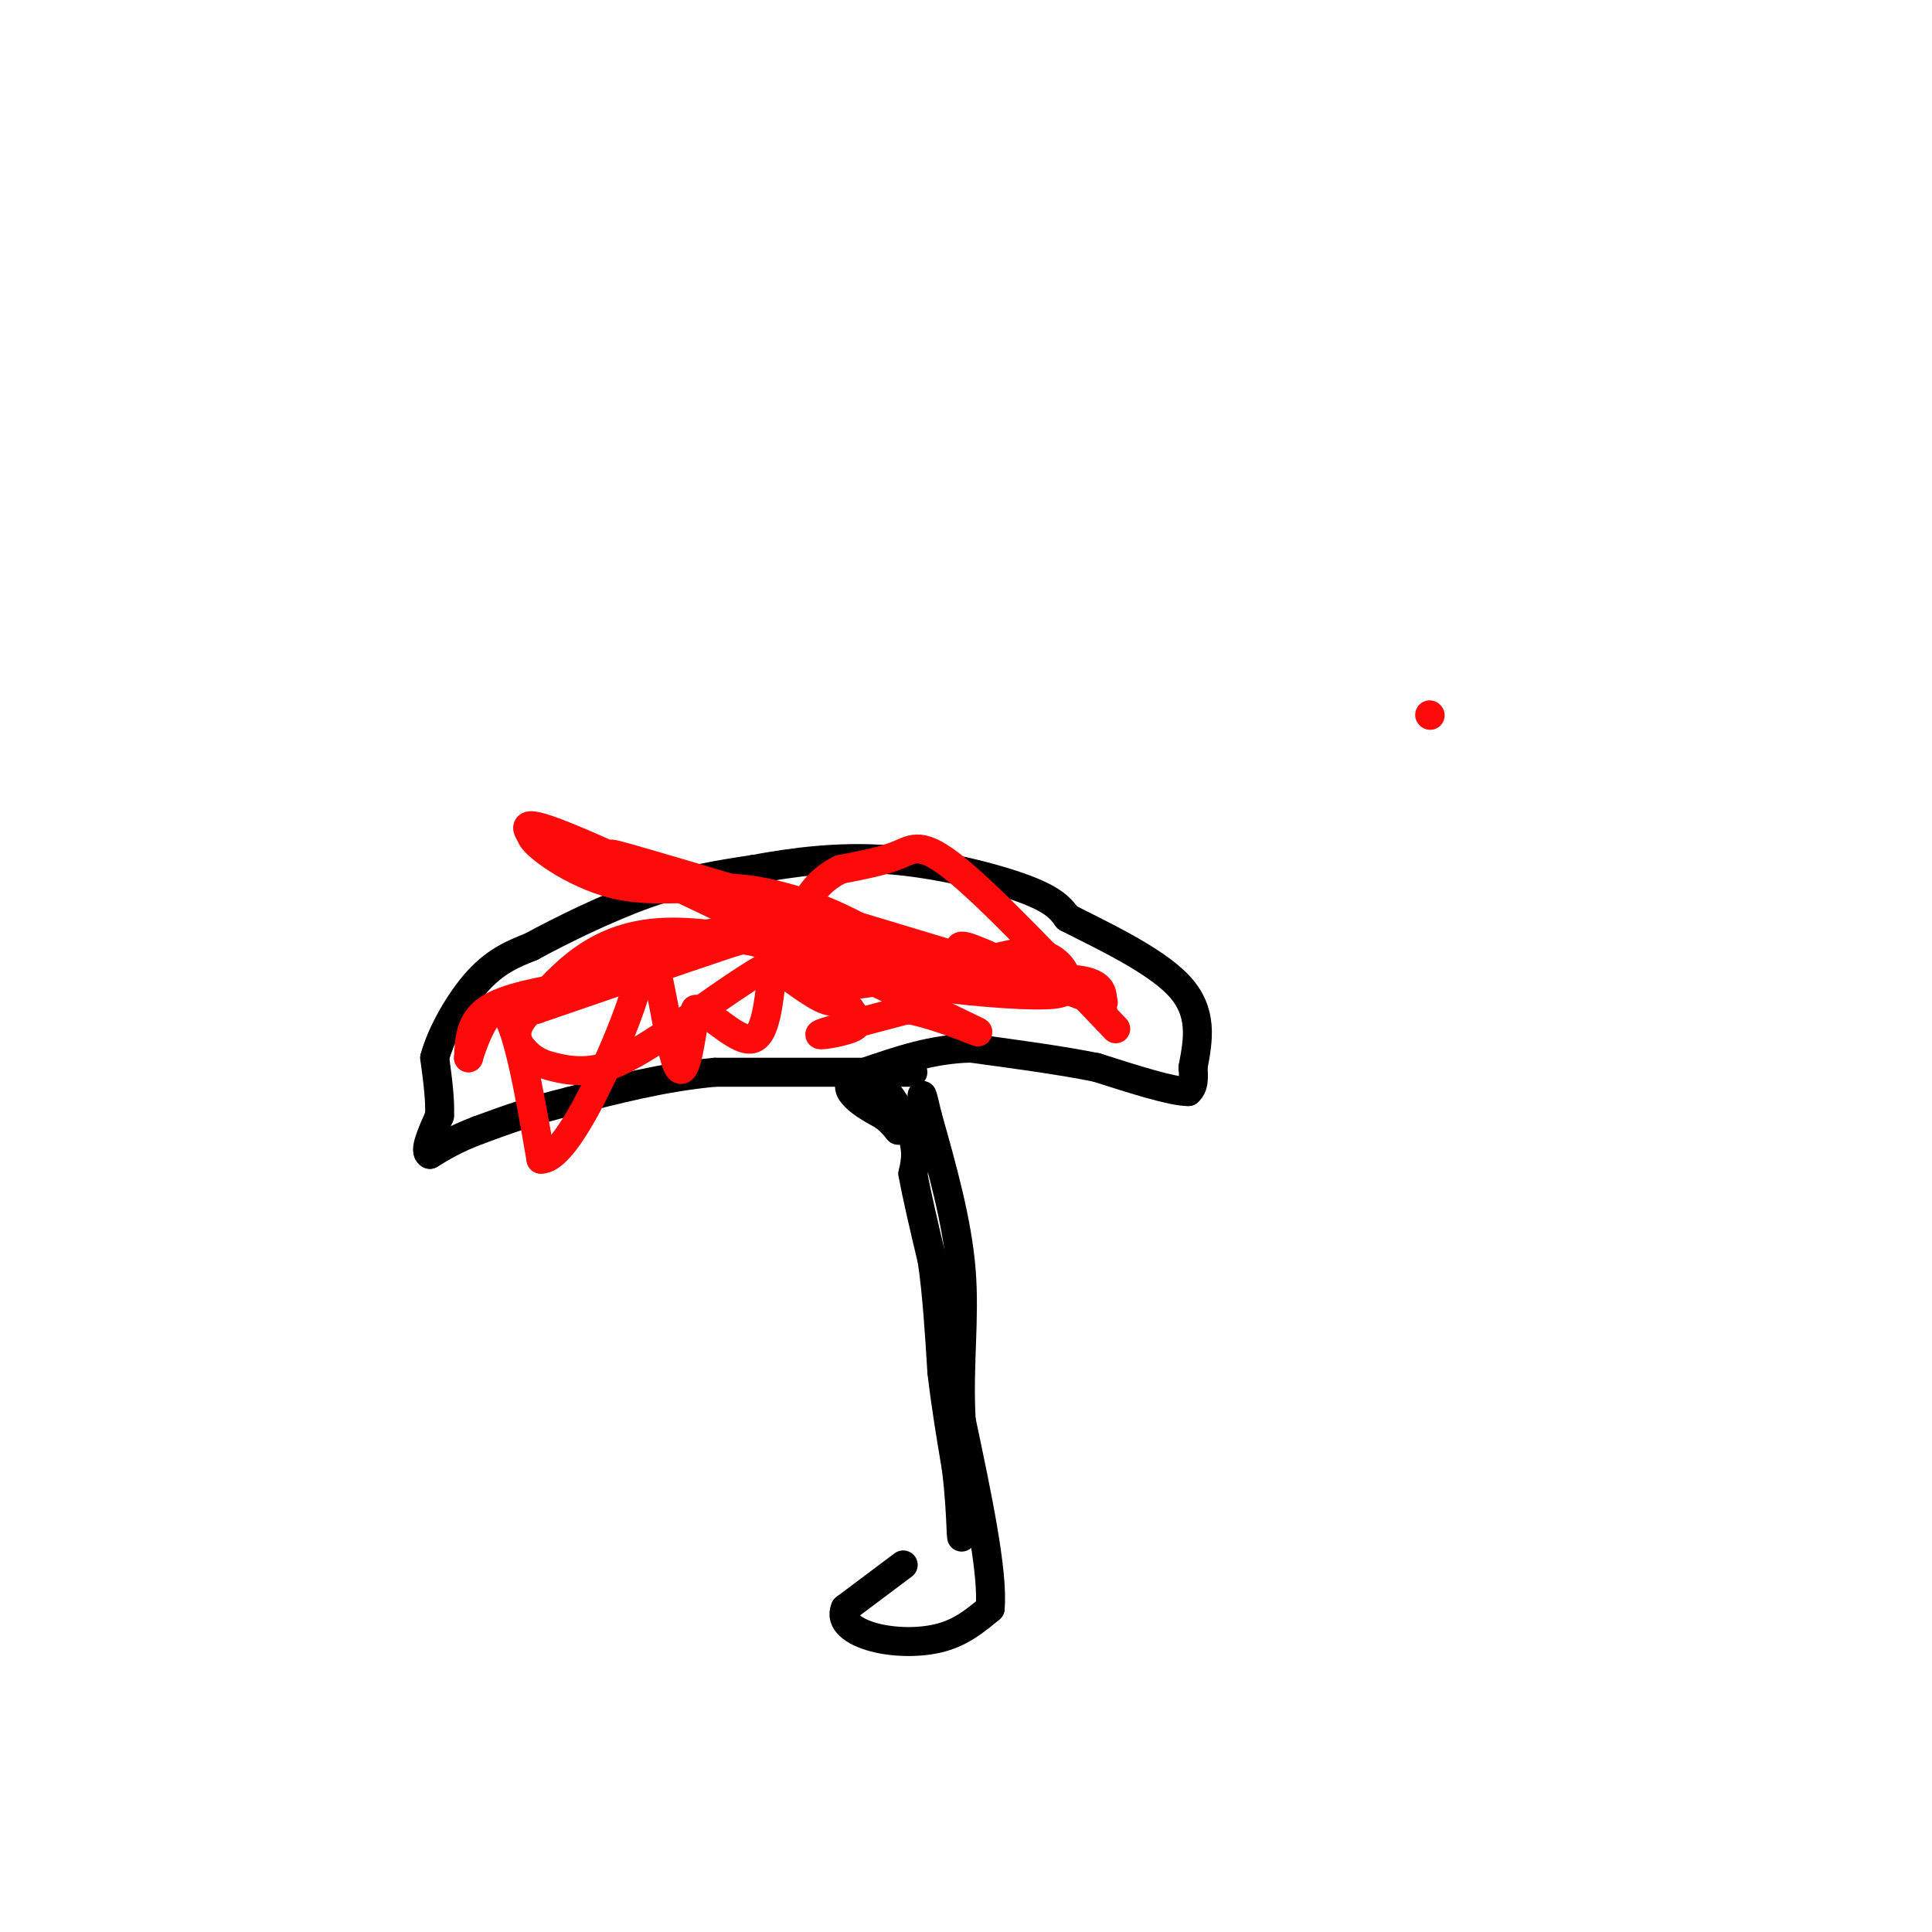 <svg viewBox='0 0 400 400' version='1.1' xmlns='http://www.w3.org/2000/svg' xmlns:xlink='http://www.w3.org/1999/xlink'><g fill='none' stroke='rgb(0,0,0)' stroke-width='6' stroke-linecap='round' stroke-linejoin='round'><path d='M187,324c0.000,0.000 -12.000,9.000 -12,9'/><path d='M175,333c-1.214,2.679 1.750,4.875 6,6c4.250,1.125 9.786,1.179 14,0c4.214,-1.179 7.107,-3.589 10,-6'/><path d='M205,333c0.667,-7.500 -2.667,-23.250 -6,-39'/><path d='M199,294c-0.622,-11.533 0.822,-20.867 0,-31c-0.822,-10.133 -3.911,-21.067 -7,-32'/><path d='M192,231c-1.333,-5.833 -1.167,-4.417 -1,-3'/><path d='M189,222c0.000,0.000 -7.000,0.000 -7,0'/><path d='M182,222c-6.833,0.000 -20.417,0.000 -34,0'/><path d='M148,222c-10.667,1.000 -20.333,3.500 -30,6'/><path d='M118,228c-8.167,2.000 -13.583,4.000 -19,6'/><path d='M99,234c-4.833,1.833 -7.417,3.417 -10,5'/><path d='M89,239c-1.333,-0.500 0.333,-4.250 2,-8'/><path d='M91,231c0.167,-3.333 -0.417,-7.667 -1,-12'/><path d='M90,219c1.356,-5.111 5.244,-11.889 9,-16c3.756,-4.111 7.378,-5.556 11,-7'/><path d='M110,196c6.067,-3.311 15.733,-8.089 24,-11c8.267,-2.911 15.133,-3.956 22,-5'/><path d='M156,180c8.179,-1.512 17.625,-2.792 28,-2c10.375,0.792 21.679,3.655 28,6c6.321,2.345 7.661,4.173 9,6'/><path d='M221,190c6.378,3.289 17.822,8.511 23,14c5.178,5.489 4.089,11.244 3,17'/><path d='M247,221c0.333,3.667 -0.333,4.333 -1,5'/><path d='M246,226c-3.333,0.000 -11.167,-2.500 -19,-5'/><path d='M227,221c-7.500,-1.500 -16.750,-2.750 -26,-4'/><path d='M201,217c-8.000,0.167 -15.000,2.583 -22,5'/><path d='M179,222c-4.133,1.711 -3.467,3.489 -2,5c1.467,1.511 3.733,2.756 6,4'/><path d='M183,231c1.500,1.167 2.250,2.083 3,3'/><path d='M186,234c-0.500,-1.500 -3.250,-6.750 -6,-12'/><path d='M180,222c0.800,0.133 5.800,6.467 8,11c2.200,4.533 1.600,7.267 1,10'/><path d='M189,243c0.833,4.667 2.417,11.333 4,18'/><path d='M193,261c1.000,6.833 1.500,14.917 2,23'/><path d='M195,284c0.833,7.167 1.917,13.583 3,20'/><path d='M198,304c0.667,5.500 0.833,9.250 1,13'/><path d='M199,317c0.167,2.167 0.083,1.083 0,0'/></g>
<g fill='none' stroke='rgb(253,10,10)' stroke-width='6' stroke-linecap='round' stroke-linejoin='round'><path d=''/><path d='M296,148c0.000,0.000 0.100,0.100 0.1,0.1'/><path d='M119,204c-7.167,1.250 -14.333,2.500 -18,5c-3.667,2.500 -3.833,6.250 -4,10'/><path d='M97,219c0.578,-2.044 4.022,-12.156 7,-10c2.978,2.156 5.489,16.578 8,31'/><path d='M112,240c4.533,0.156 11.867,-14.956 16,-25c4.133,-10.044 5.067,-15.022 6,-20'/><path d='M134,195c2.089,2.933 4.311,20.267 6,25c1.689,4.733 2.844,-3.133 4,-11'/><path d='M144,209c3.131,0.500 8.958,7.250 12,6c3.042,-1.250 3.298,-10.500 4,-14c0.702,-3.500 1.851,-1.250 3,1'/><path d='M163,202c2.893,2.000 8.625,6.500 10,5c1.375,-1.500 -1.607,-9.000 -1,-11c0.607,-2.000 4.804,1.500 9,5'/><path d='M181,201c1.536,-0.274 0.875,-3.458 -3,-5c-3.875,-1.542 -10.964,-1.440 -7,0c3.964,1.440 18.982,4.220 34,7'/><path d='M205,203c-16.089,-5.889 -73.311,-24.111 -78,-26c-4.689,-1.889 43.156,12.556 91,27'/><path d='M218,204c16.060,5.012 10.708,4.042 3,1c-7.708,-3.042 -17.774,-8.155 -21,-9c-3.226,-0.845 0.387,2.577 4,6'/><path d='M204,202c4.889,0.889 15.111,0.111 20,1c4.889,0.889 4.444,3.444 4,6'/><path d='M228,209c0.667,1.000 0.333,0.500 0,0'/><path d='M231,213c-12.867,-13.533 -25.733,-27.067 -33,-33c-7.267,-5.933 -8.933,-4.267 -12,-3c-3.067,1.267 -7.533,2.133 -12,3'/><path d='M174,180c-3.566,1.750 -6.482,4.624 -8,9c-1.518,4.376 -1.640,10.255 1,13c2.640,2.745 8.040,2.356 16,1c7.960,-1.356 18.480,-3.678 29,-6'/><path d='M212,197c6.569,0.223 8.493,3.781 9,6c0.507,2.219 -0.402,3.097 -7,3c-6.598,-0.097 -18.885,-1.171 -29,-3c-10.115,-1.829 -18.057,-4.415 -26,-7'/><path d='M159,196c-4.578,-1.667 -3.022,-2.333 -10,0c-6.978,2.333 -22.489,7.667 -38,13'/><path d='M111,209c-0.429,-1.083 17.500,-10.292 29,-14c11.500,-3.708 16.571,-1.917 22,0c5.429,1.917 11.214,3.958 17,6'/><path d='M179,201c-5.222,-1.556 -26.778,-8.444 -41,-8c-14.222,0.444 -21.111,8.222 -28,16'/><path d='M110,209c-4.804,4.354 -2.813,7.239 -1,9c1.813,1.761 3.450,2.397 6,3c2.550,0.603 6.014,1.172 10,0c3.986,-1.172 8.493,-4.086 13,-7'/><path d='M138,214c6.250,-4.143 15.375,-11.000 21,-14c5.625,-3.000 7.750,-2.143 10,0c2.250,2.143 4.625,5.571 7,9'/><path d='M176,209c1.655,2.179 2.292,3.125 0,4c-2.292,0.875 -7.512,1.679 -6,1c1.512,-0.679 9.756,-2.839 18,-5'/><path d='M188,209c8.857,1.655 22.000,8.292 9,2c-13.000,-6.292 -52.143,-25.512 -71,-34c-18.857,-8.488 -17.429,-6.244 -16,-4'/><path d='M110,173c0.134,1.675 8.469,7.861 17,10c8.531,2.139 17.258,0.230 26,1c8.742,0.770 17.498,4.220 23,7c5.502,2.780 7.751,4.890 10,7'/><path d='M186,198c1.667,1.167 0.833,0.583 0,0'/></g>
</svg>